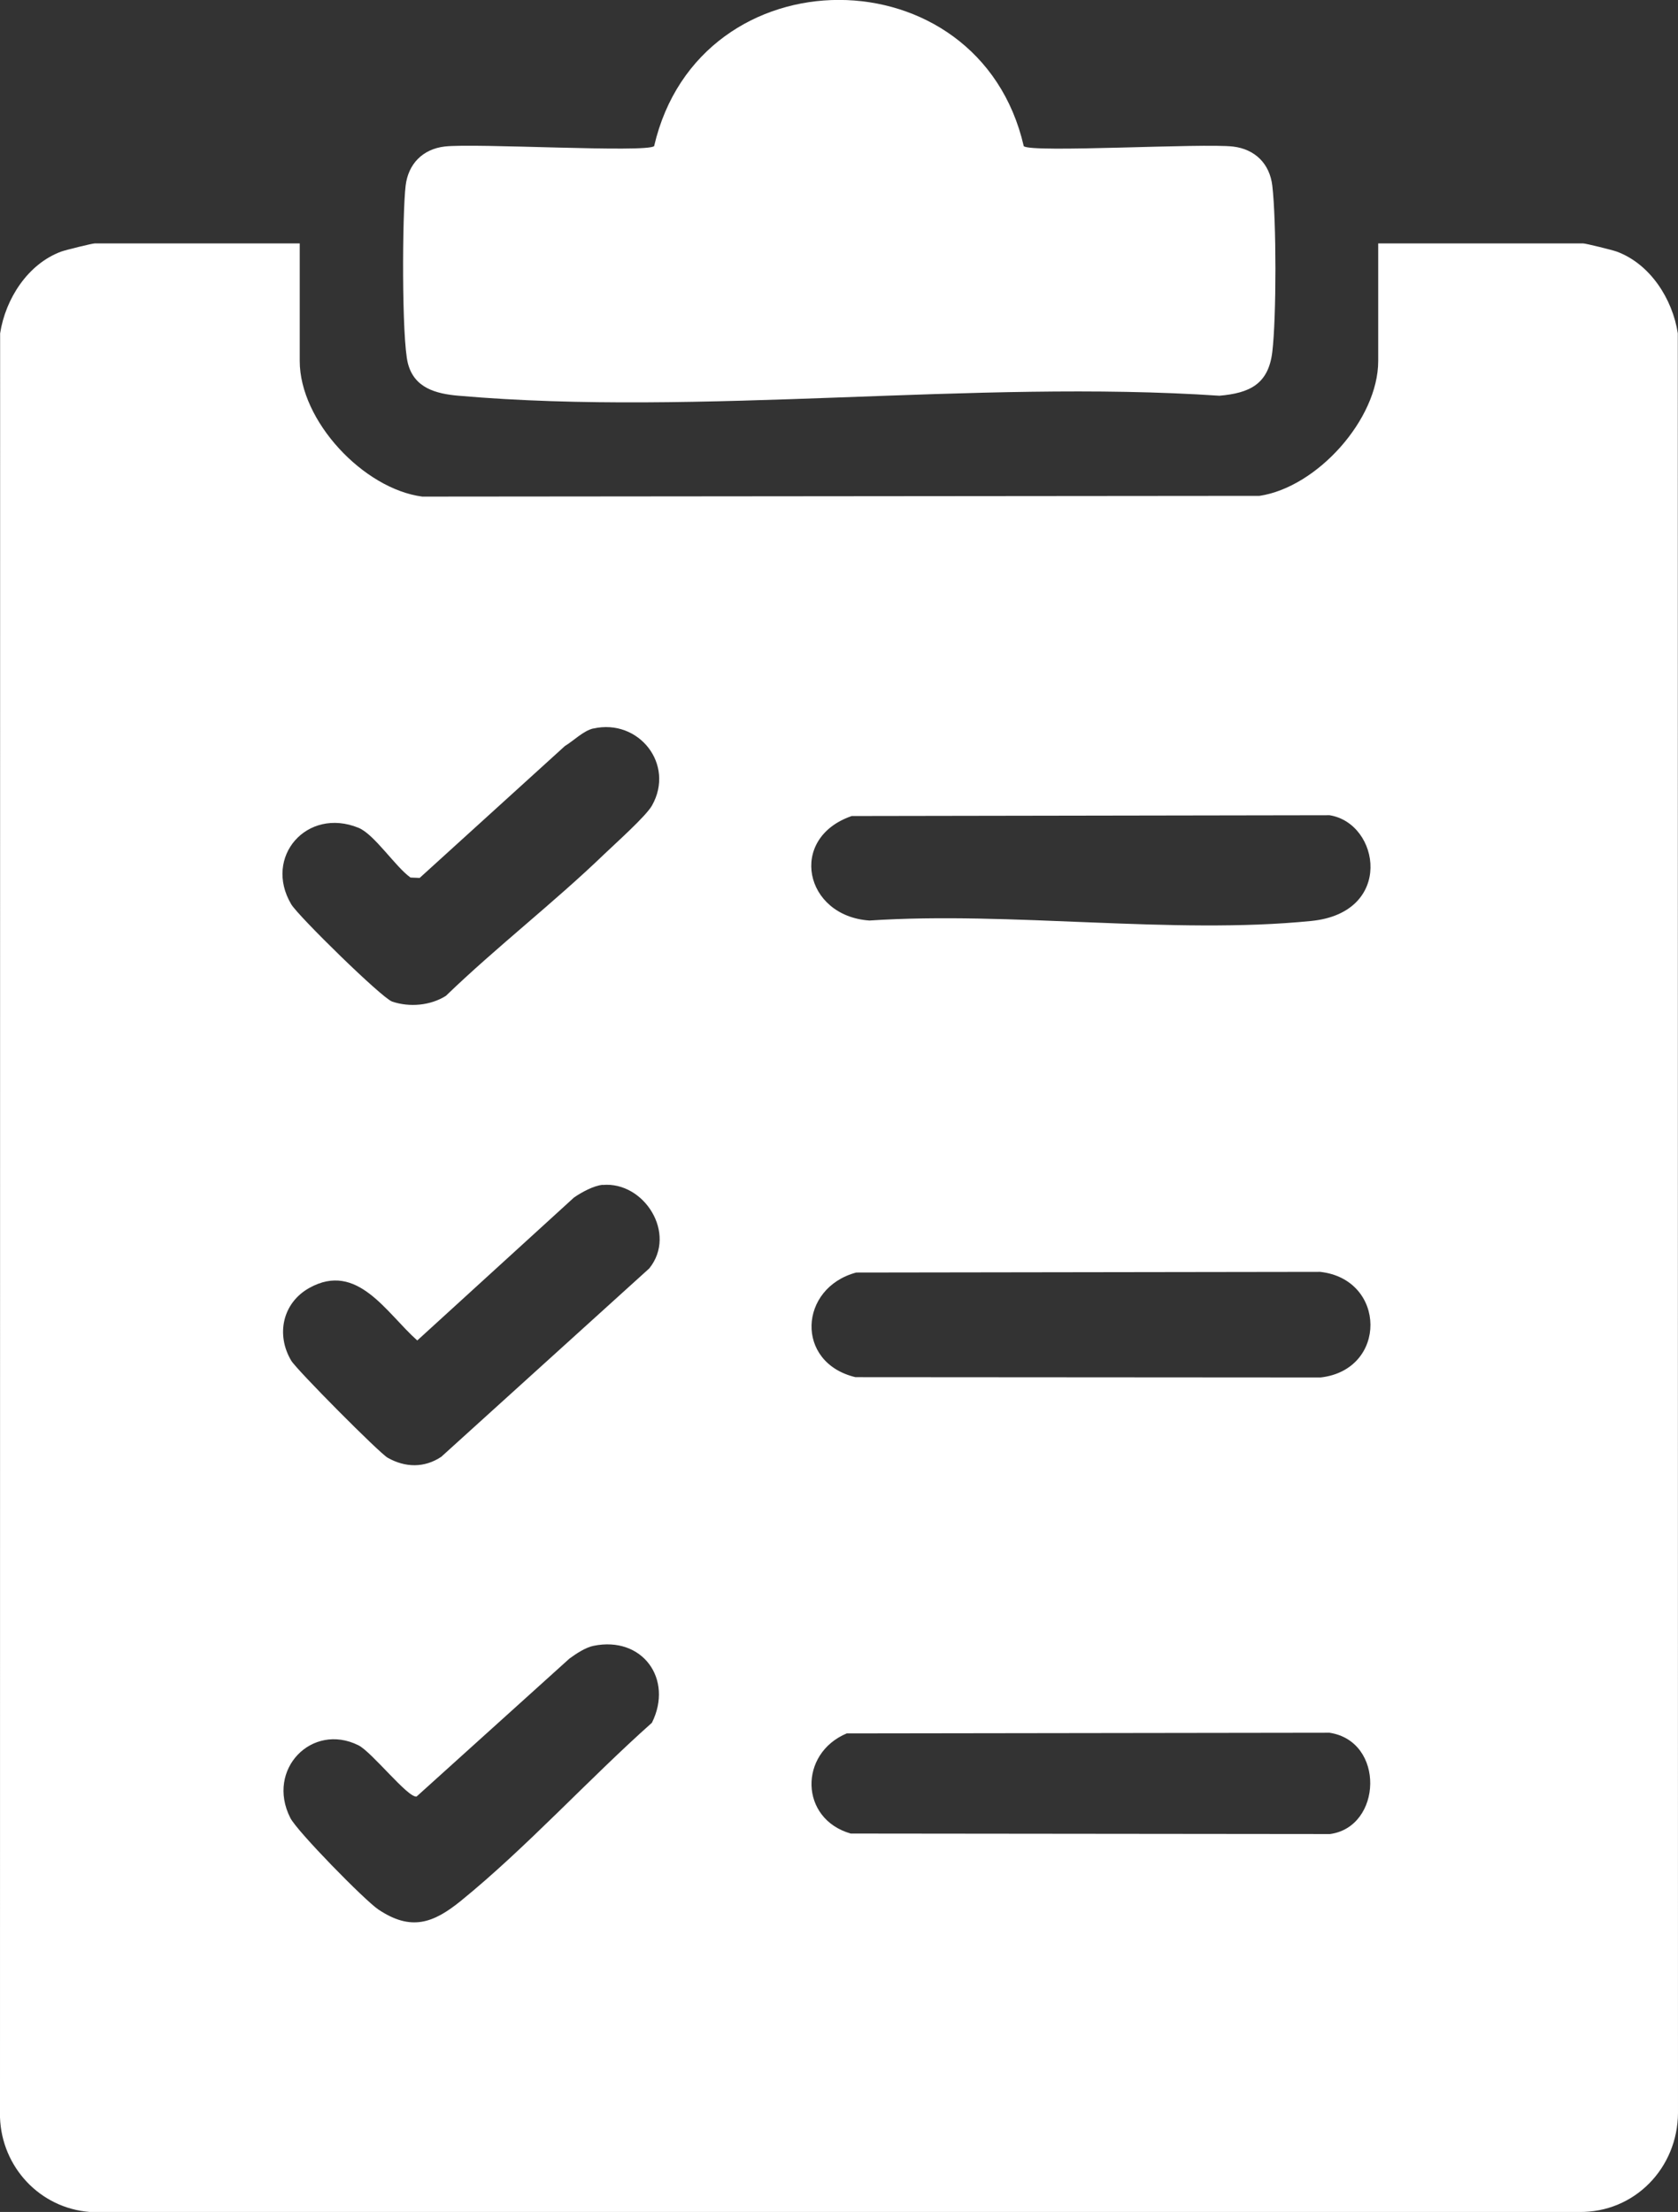 <?xml version="1.0" encoding="UTF-8"?>
<svg id="Layer_2" data-name="Layer 2" xmlns="http://www.w3.org/2000/svg" viewBox="0 0 272.53 359.19">
  <rect x="0" y="0" width="272.53" height="359.19" fill="#333333" stroke="none"/>
  <defs>
    <style>
      .cls-1 {
        fill: #fff;
      }
    </style>
  </defs>
  <g id="Layer_2-2" data-name="Layer 2">
    <g>
      <path class="cls-1" d="M48.68,39.53v19.09c0,9.75,10.37,20.77,19.9,22.02l135.99-.12c9.35-1.41,19.27-12.44,19.27-21.9v-19.09h33.31c.38,0,4.74,1.07,5.42,1.32,5.43,2,9.07,7.68,9.93,13.28l.03,288.97c-.05,8.93-7.03,16.22-16.09,16.09H14.59c-8.12-.62-14.31-7.3-14.59-15.35L.02,54.13c.86-5.59,4.5-11.28,9.93-13.28.68-.25,5.04-1.32,5.42-1.32h33.31ZM96.37,118.29c-1.6.36-3.21,2-4.63,2.86l-23.58,21.41-1.49-.06c-2.47-1.76-5.88-7.04-8.45-8.08-8.36-3.4-15.48,4.73-10.92,12.42,1.14,1.92,14.71,15.22,16.39,15.8,2.82.96,6.23.65,8.73-.93,8.24-7.95,17.45-15.05,25.68-22.97,1.81-1.74,6.8-6.18,7.79-7.93,3.79-6.72-2.18-14.16-9.51-12.51ZM138.3,132.52c-10.37,3.6-7.67,16.24,2.91,16.96,22.96-1.53,49.2,2.33,71.77.07,13.46-1.35,11.17-15.86,2.96-17.17l-77.63.13ZM97.88,192.4c-1.46.13-3.44,1.21-4.67,2.07l-25.44,23.2c-5.02-4.45-9.74-12.87-17.53-8.53-4.36,2.43-5.45,7.6-2.94,11.81.89,1.49,14.29,14.99,15.67,15.77,2.85,1.61,5.96,1.67,8.7-.16l33.78-30.59c4.56-5.66-.85-14.15-7.56-13.55ZM139.06,206.64c-9.31,2.49-9.99,14.62-.13,16.99l75.55.05c10.9-1.24,10.72-15.95-.07-17.15l-75.36.11ZM96.38,267.26c-1.28.26-2.84,1.29-3.91,2.08l-24.81,22.39c-1.41.25-7.27-7.25-9.46-8.33-7.53-3.73-15.04,3.92-11.05,11.8,1.1,2.18,12.12,13.42,14.31,14.88,5.29,3.53,8.89,2.25,13.43-1.44,10.58-8.6,20.72-19.75,30.99-28.89,3.53-7.1-1.55-14.13-9.5-12.49ZM137.54,281.47c-7.84,3.28-7.67,13.9.63,16.27l77.84.08c8.47-1.14,8.98-15.07-.08-16.45l-78.39.11Z"/>
      <path class="cls-1" d="M166.28,23.74c1.28,1.11,29.14-.52,34,.06,3.52.42,5.94,2.76,6.36,6.36.67,5.7.68,21.3,0,26.98-.63,5.28-3.73,6.7-8.6,7.12-39.89-2.67-84.21,3.44-123.57,0-3.7-.32-7.19-1.26-8.22-5.25s-.92-24.26-.37-28.86c.42-3.51,2.75-5.94,6.36-6.36,4.86-.57,32.71,1.05,34-.06,7.35-31.72,52.76-31.59,60.03,0Z"/>
    </g>
  </g>
</svg>